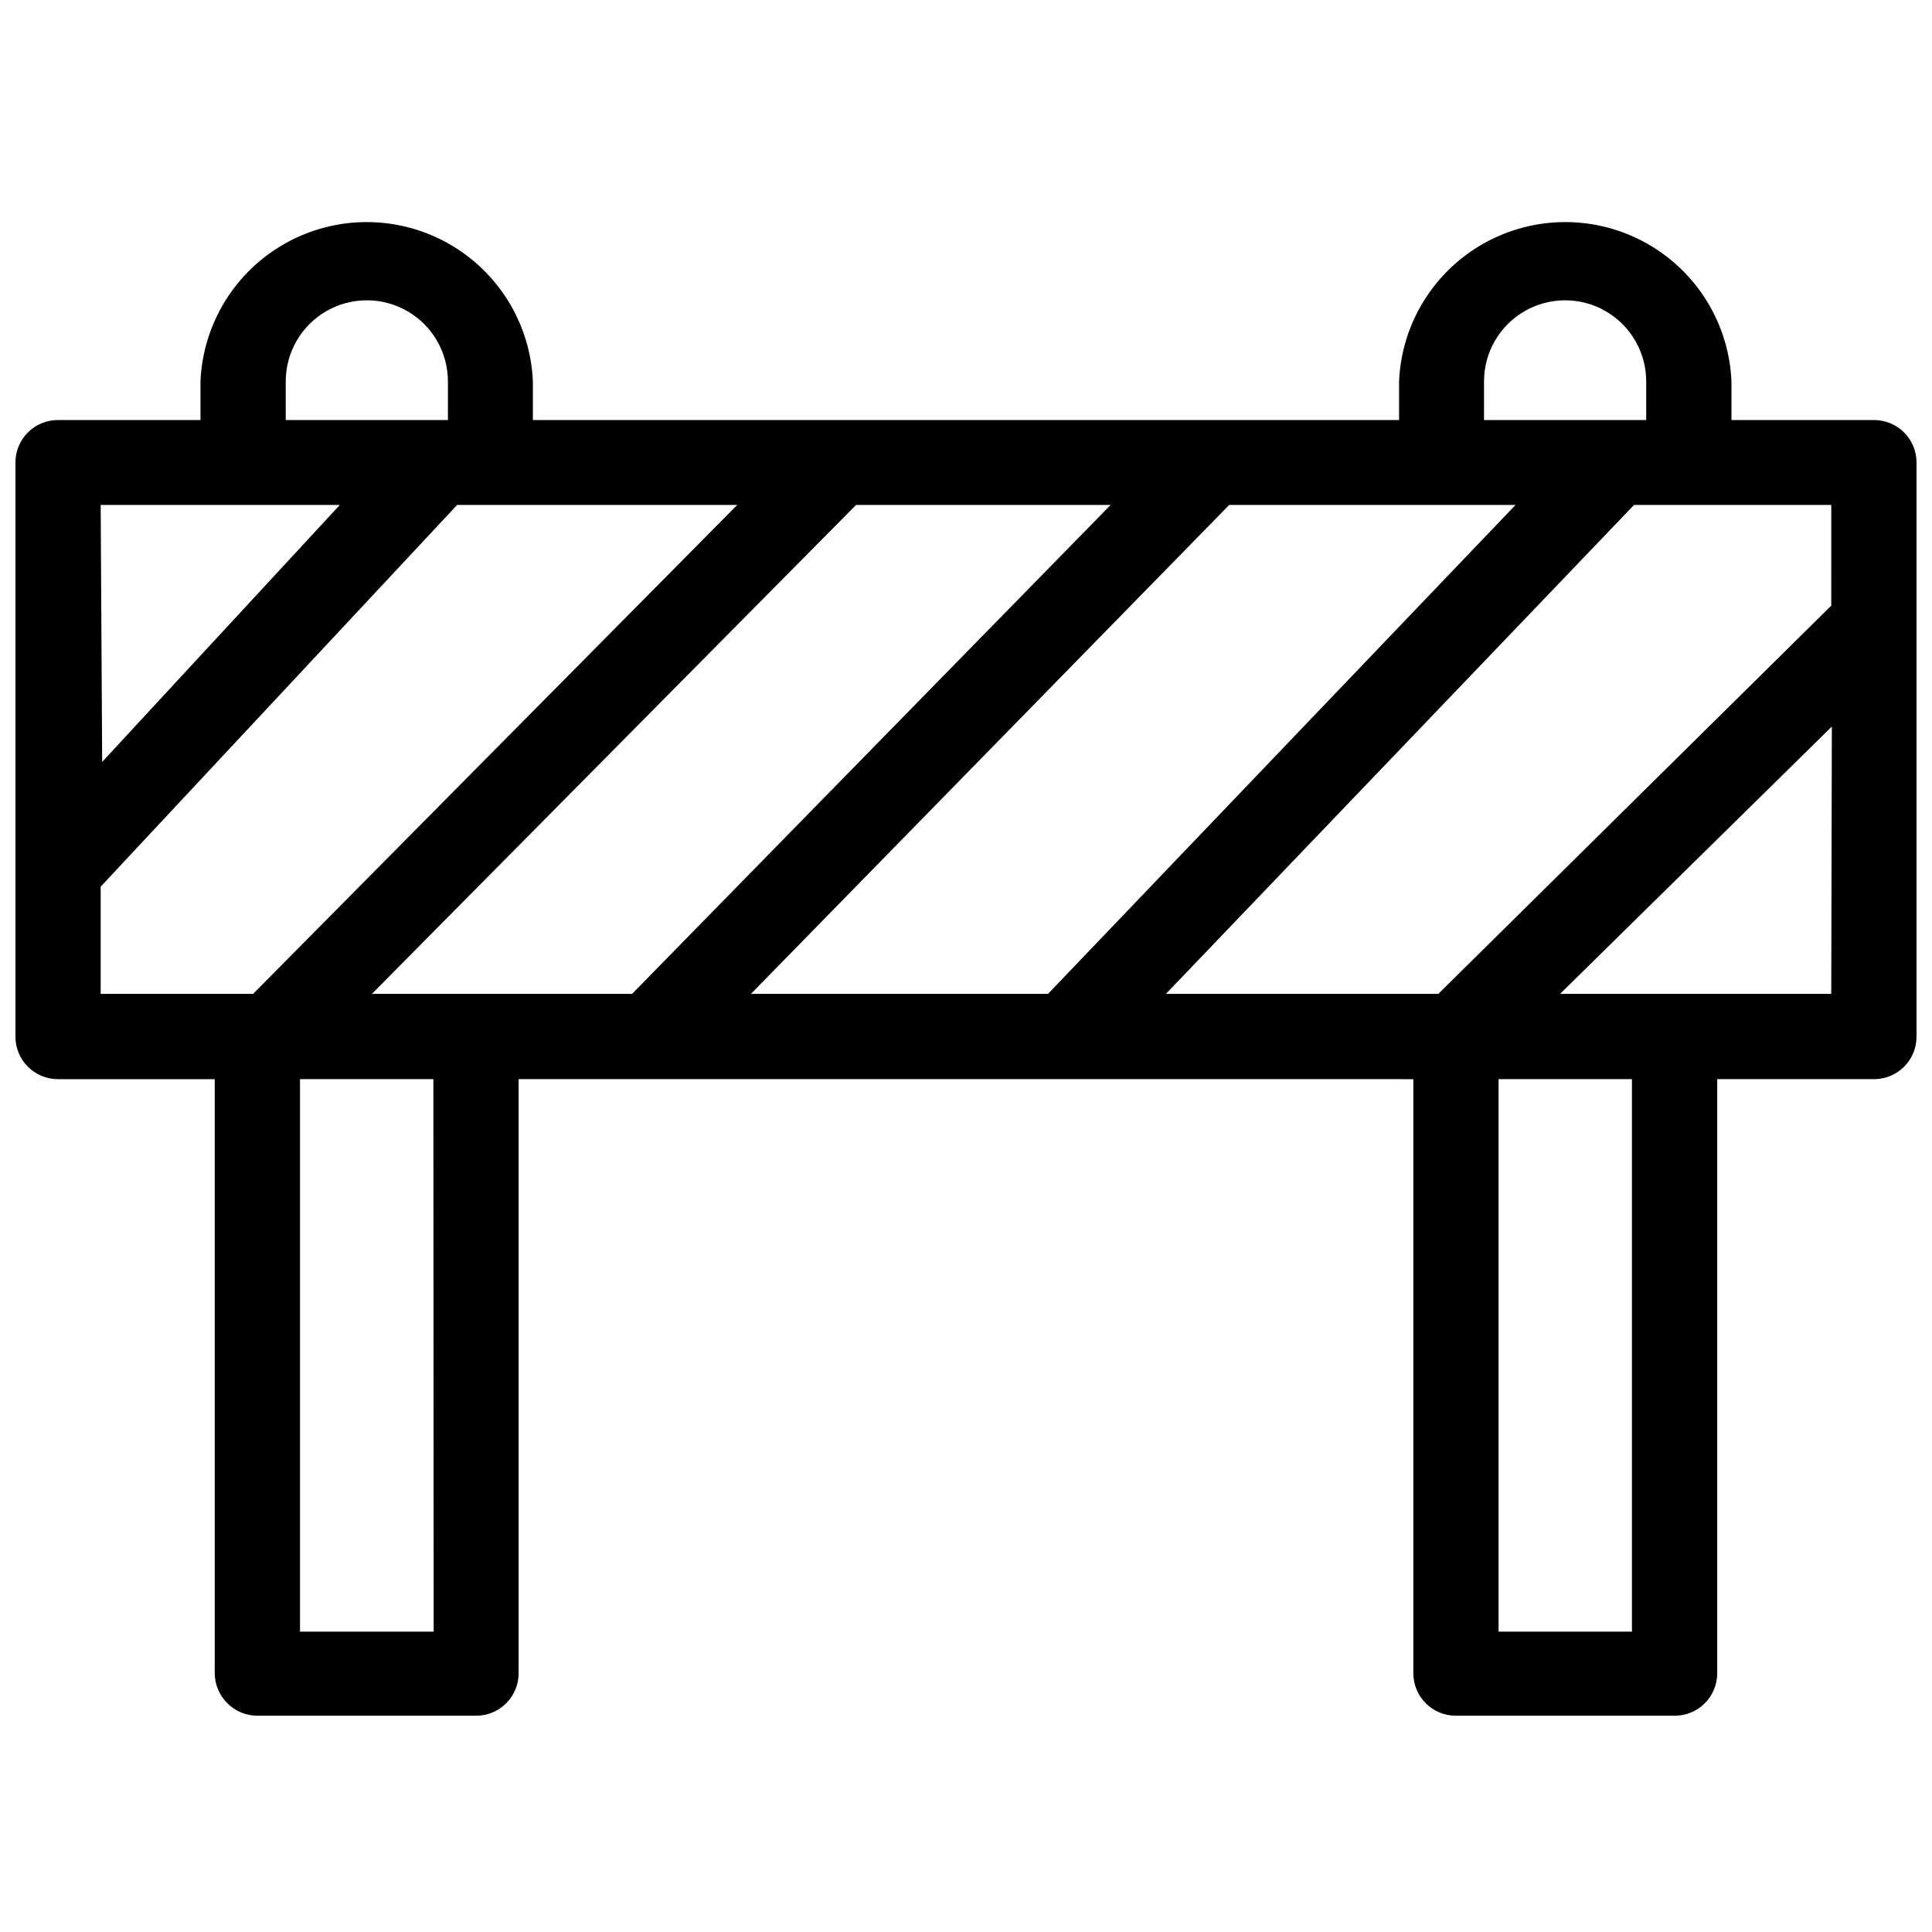 <?xml version="1.0" encoding="UTF-8"?>
<!-- Uploaded to: SVG Find, www.svgrepo.com, Generator: SVG Find Mixer Tools -->
<svg width="800px" height="800px" version="1.1" viewBox="144 144 512 512" xmlns="http://www.w3.org/2000/svg">
 <defs>
  <clipPath id="a">
   <path d="m148.09 202h503.81v397h-503.81z"/>
  </clipPath>
 </defs>
 <g clip-path="url(#a)">
  <path d="m640.64 255.31h-37.785v-10.234c-0.645-15.293-9.18-29.156-22.543-36.621-13.359-7.469-29.641-7.469-43 0-13.363 7.465-21.898 21.328-22.543 36.621v10.234h-229.55v-10.234c-0.645-15.293-9.18-29.156-22.539-36.621-13.363-7.469-29.641-7.469-43.004 0-13.363 7.465-21.898 21.328-22.543 36.621v10.234h-37.785c-2.988 0-5.852 1.184-7.961 3.297-2.109 2.109-3.297 4.973-3.297 7.957v152.09c-0.02 3 1.156 5.883 3.269 8.012 2.113 2.125 4.988 3.324 7.988 3.324h41.562v157.44-0.004c0.043 6.231 5.106 11.258 11.336 11.258h57.938c2.988 0 5.852-1.184 7.961-3.297 2.113-2.109 3.297-4.973 3.297-7.961v-157.44l237.11 0.004v157.44-0.004c0 6.219 5.039 11.258 11.258 11.258h57.938c3 0.023 5.883-1.156 8.012-3.269 2.129-2.113 3.324-4.988 3.324-7.988v-157.44h41.562v0.004c3 0 5.875-1.199 7.988-3.324 2.113-2.129 3.293-5.012 3.269-8.012v-152.09c0-2.984-1.184-5.848-3.297-7.957-2.109-2.113-4.973-3.297-7.961-3.297zm-103.36-10.234c0-7.68 4.098-14.773 10.746-18.613s14.844-3.84 21.492 0c6.648 3.84 10.746 10.934 10.746 18.613v10.234h-42.984zm-317.56 0h0.004c0-7.68 4.094-14.773 10.742-18.613 6.652-3.84 14.844-3.84 21.492 0 6.648 3.84 10.746 10.934 10.746 18.613v10.234h-42.98zm-49.039 32.746h63.371l-62.977 68.094zm40.383 129.57h-40.383v-28.418l94.465-101.16h74.234zm47.863 169.01h-35.426v-146.42h35.344zm-16.375-169.01 128.31-129.57h67.465l-126.82 129.57zm100.45 0 126.74-129.57h75.887l-123.9 129.57zm233.48 169.01h-35.344v-146.42h35.344zm52.82-169.01h-71.871l72.027-70.848zm0-102.89-104.14 102.89h-72.188l124.06-129.57h52.27z"/>
 </g>
</svg>